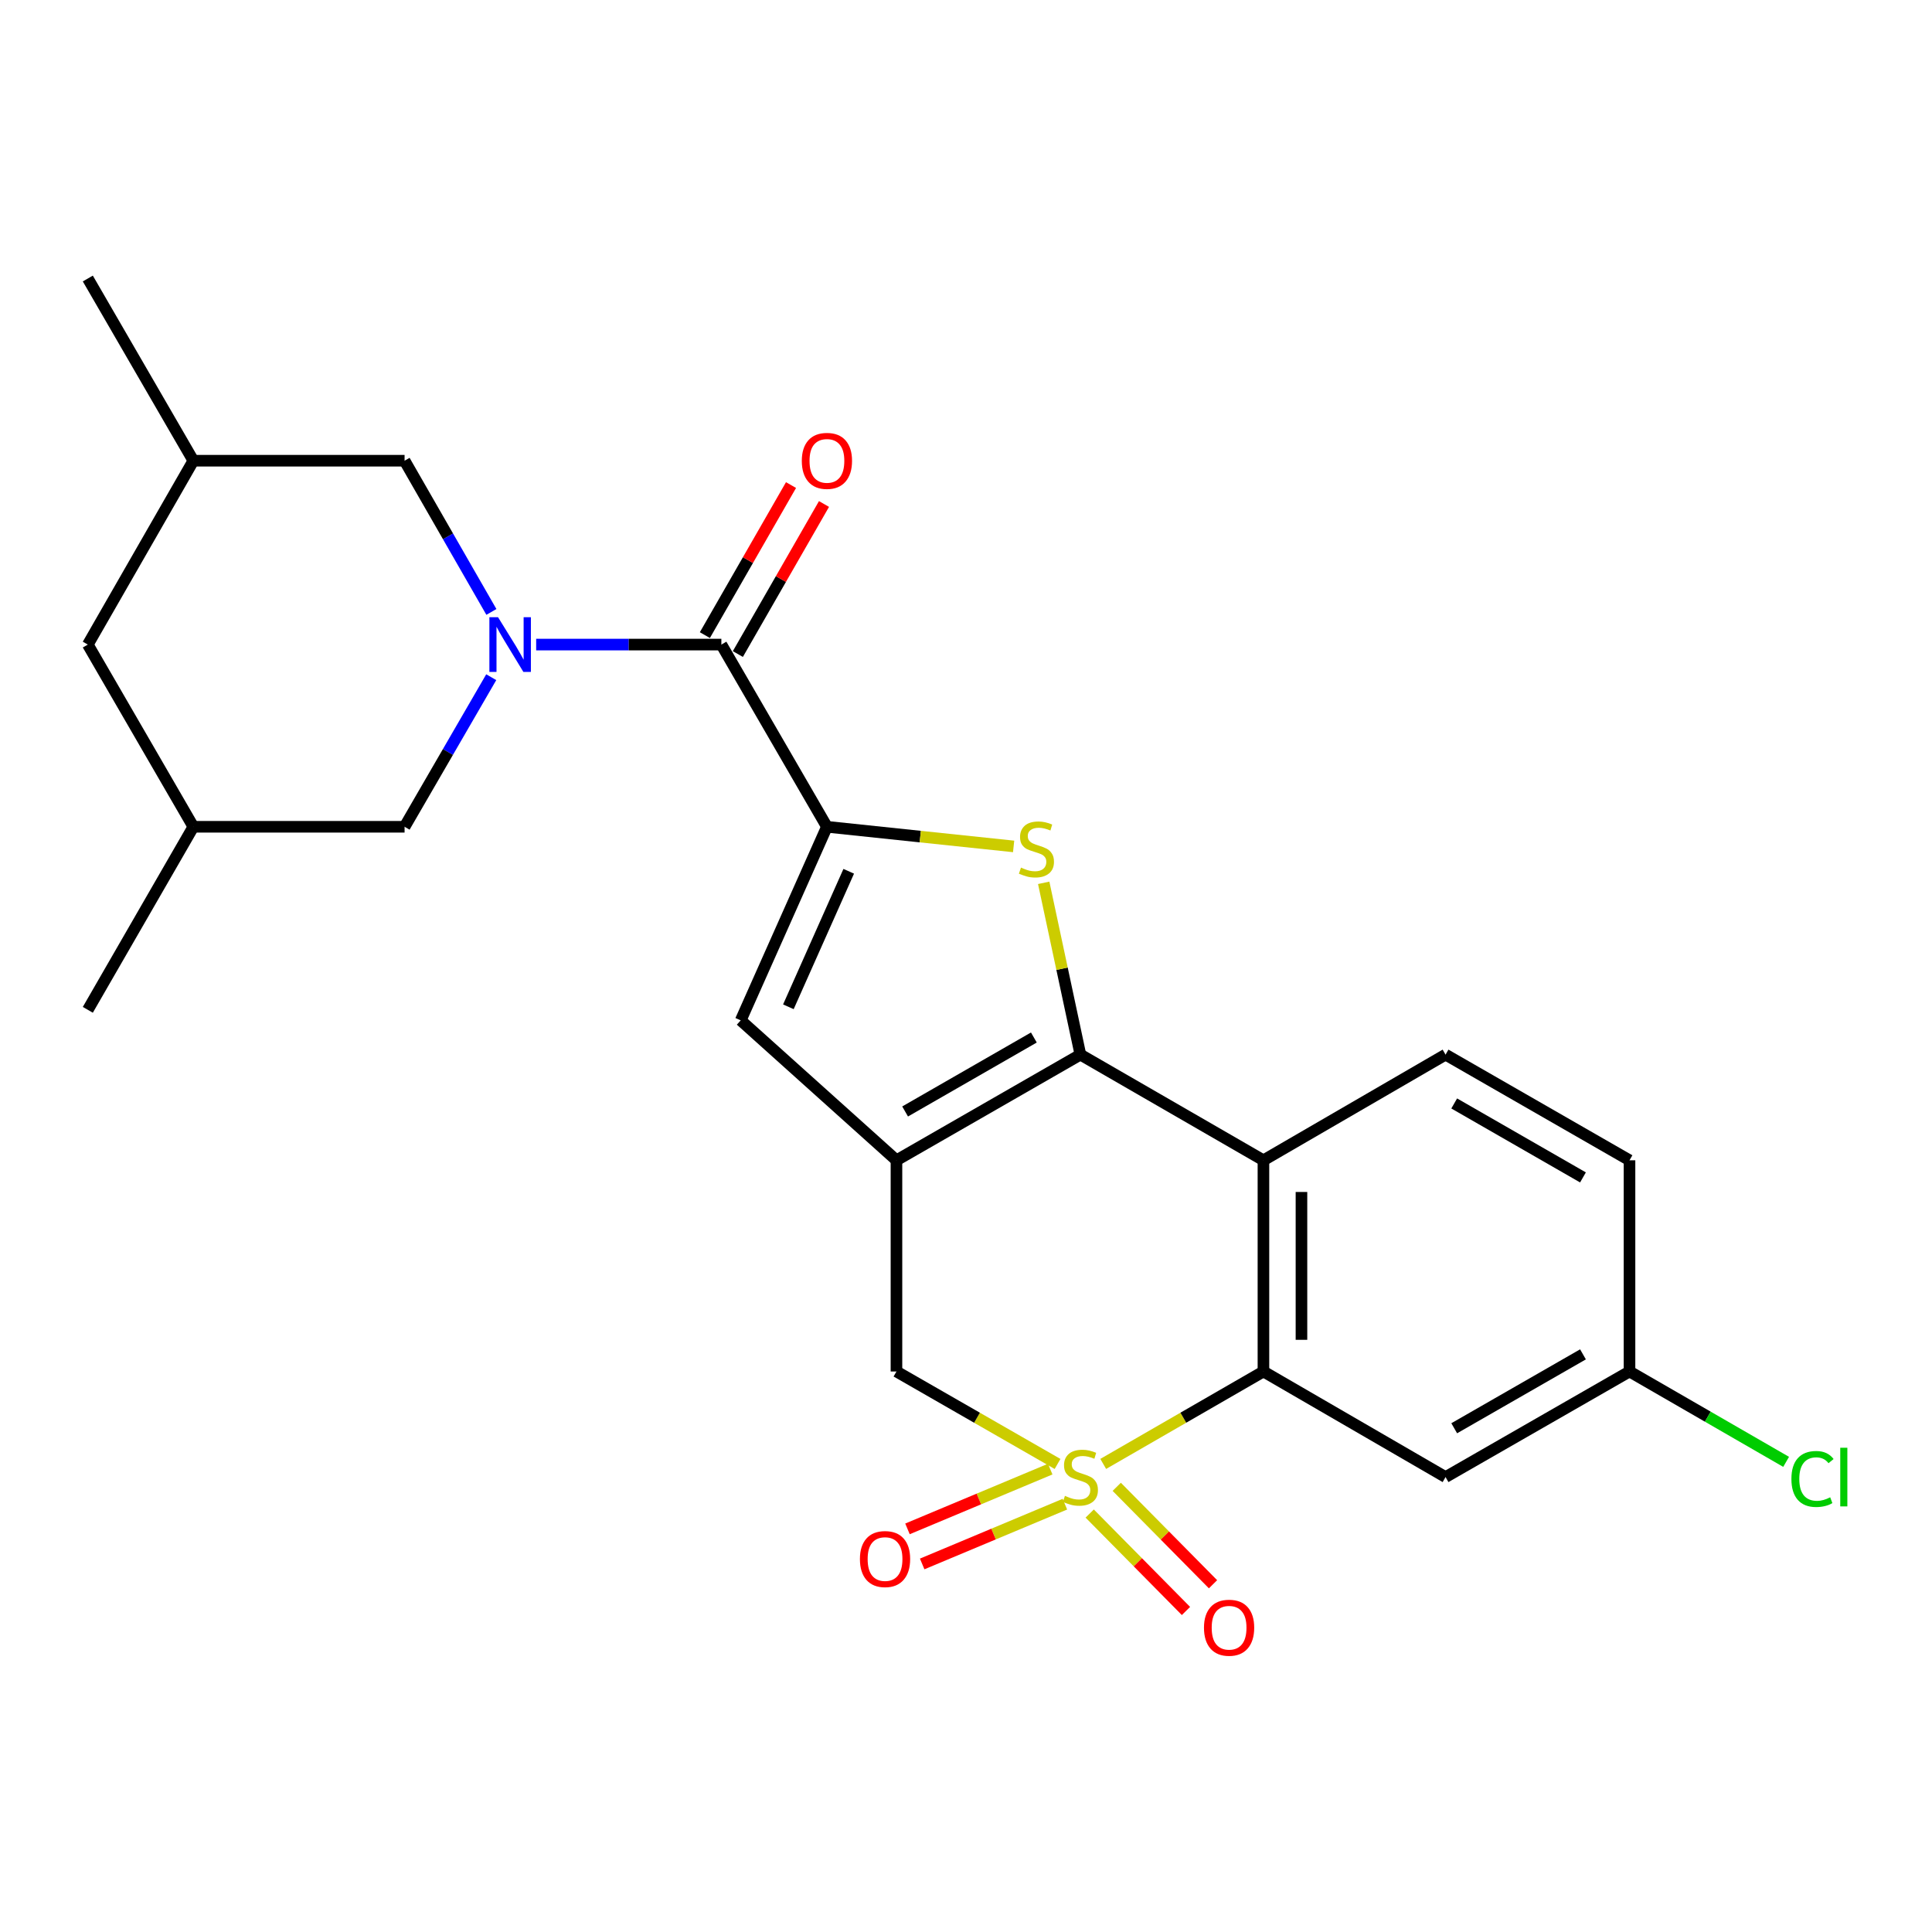 <?xml version='1.0' encoding='iso-8859-1'?>
<svg version='1.1' baseProfile='full'
              xmlns='http://www.w3.org/2000/svg'
                      xmlns:rdkit='http://www.rdkit.org/xml'
                      xmlns:xlink='http://www.w3.org/1999/xlink'
                  xml:space='preserve'
width='1000px' height='1000px' viewBox='0 0 1000 1000'>
<!-- END OF HEADER -->
<rect style='opacity:1.0;fill:#FFFFFF;stroke:none' width='1000' height='1000' x='0' y='0'> </rect>
<path class='bond-4' d='M 571.025,757.718 L 612.49,733.802' style='fill:none;fill-rule:evenodd;stroke:#CCCC00;stroke-width:6px;stroke-linecap:butt;stroke-linejoin:miter;stroke-opacity:1' />
<path class='bond-4' d='M 612.49,733.802 L 653.954,709.885' style='fill:none;fill-rule:evenodd;stroke:#000000;stroke-width:6px;stroke-linecap:butt;stroke-linejoin:miter;stroke-opacity:1' />
<path class='bond-9' d='M 547.386,757.746 L 505.697,733.815' style='fill:none;fill-rule:evenodd;stroke:#CCCC00;stroke-width:6px;stroke-linecap:butt;stroke-linejoin:miter;stroke-opacity:1' />
<path class='bond-9' d='M 505.697,733.815 L 464.008,709.885' style='fill:none;fill-rule:evenodd;stroke:#000000;stroke-width:6px;stroke-linecap:butt;stroke-linejoin:miter;stroke-opacity:1' />
<path class='bond-10' d='M 543.589,760.407 L 506.65,775.876' style='fill:none;fill-rule:evenodd;stroke:#CCCC00;stroke-width:6px;stroke-linecap:butt;stroke-linejoin:miter;stroke-opacity:1' />
<path class='bond-10' d='M 506.65,775.876 L 469.712,791.346' style='fill:none;fill-rule:evenodd;stroke:#FF0000;stroke-width:6px;stroke-linecap:butt;stroke-linejoin:miter;stroke-opacity:1' />
<path class='bond-10' d='M 551.191,778.56 L 514.253,794.03' style='fill:none;fill-rule:evenodd;stroke:#CCCC00;stroke-width:6px;stroke-linecap:butt;stroke-linejoin:miter;stroke-opacity:1' />
<path class='bond-10' d='M 514.253,794.03 L 477.315,809.499' style='fill:none;fill-rule:evenodd;stroke:#FF0000;stroke-width:6px;stroke-linecap:butt;stroke-linejoin:miter;stroke-opacity:1' />
<path class='bond-11' d='M 564.028,783.41 L 588.943,808.625' style='fill:none;fill-rule:evenodd;stroke:#CCCC00;stroke-width:6px;stroke-linecap:butt;stroke-linejoin:miter;stroke-opacity:1' />
<path class='bond-11' d='M 588.943,808.625 L 613.858,833.841' style='fill:none;fill-rule:evenodd;stroke:#FF0000;stroke-width:6px;stroke-linecap:butt;stroke-linejoin:miter;stroke-opacity:1' />
<path class='bond-11' d='M 578.028,769.577 L 602.943,794.792' style='fill:none;fill-rule:evenodd;stroke:#CCCC00;stroke-width:6px;stroke-linecap:butt;stroke-linejoin:miter;stroke-opacity:1' />
<path class='bond-11' d='M 602.943,794.792 L 627.858,820.008' style='fill:none;fill-rule:evenodd;stroke:#FF0000;stroke-width:6px;stroke-linecap:butt;stroke-linejoin:miter;stroke-opacity:1' />
<path class='bond-0' d='M 559.211,545.875 L 464.008,600.567' style='fill:none;fill-rule:evenodd;stroke:#000000;stroke-width:6px;stroke-linecap:butt;stroke-linejoin:miter;stroke-opacity:1' />
<path class='bond-0' d='M 535.127,537.013 L 468.485,575.297' style='fill:none;fill-rule:evenodd;stroke:#000000;stroke-width:6px;stroke-linecap:butt;stroke-linejoin:miter;stroke-opacity:1' />
<path class='bond-3' d='M 559.211,545.875 L 549.714,501.411' style='fill:none;fill-rule:evenodd;stroke:#000000;stroke-width:6px;stroke-linecap:butt;stroke-linejoin:miter;stroke-opacity:1' />
<path class='bond-3' d='M 549.714,501.411 L 540.217,456.948' style='fill:none;fill-rule:evenodd;stroke:#CCCC00;stroke-width:6px;stroke-linecap:butt;stroke-linejoin:miter;stroke-opacity:1' />
<path class='bond-25' d='M 559.211,545.875 L 653.954,600.567' style='fill:none;fill-rule:evenodd;stroke:#000000;stroke-width:6px;stroke-linecap:butt;stroke-linejoin:miter;stroke-opacity:1' />
<path class='bond-1' d='M 464.008,600.567 L 464.008,709.885' style='fill:none;fill-rule:evenodd;stroke:#000000;stroke-width:6px;stroke-linecap:butt;stroke-linejoin:miter;stroke-opacity:1' />
<path class='bond-8' d='M 464.008,600.567 L 383.392,528.14' style='fill:none;fill-rule:evenodd;stroke:#000000;stroke-width:6px;stroke-linecap:butt;stroke-linejoin:miter;stroke-opacity:1' />
<path class='bond-2' d='M 428.014,427.94 L 383.392,528.14' style='fill:none;fill-rule:evenodd;stroke:#000000;stroke-width:6px;stroke-linecap:butt;stroke-linejoin:miter;stroke-opacity:1' />
<path class='bond-2' d='M 439.299,450.977 L 408.064,521.116' style='fill:none;fill-rule:evenodd;stroke:#000000;stroke-width:6px;stroke-linecap:butt;stroke-linejoin:miter;stroke-opacity:1' />
<path class='bond-7' d='M 428.014,427.94 L 373.376,333.635' style='fill:none;fill-rule:evenodd;stroke:#000000;stroke-width:6px;stroke-linecap:butt;stroke-linejoin:miter;stroke-opacity:1' />
<path class='bond-26' d='M 428.014,427.94 L 476.332,433.022' style='fill:none;fill-rule:evenodd;stroke:#000000;stroke-width:6px;stroke-linecap:butt;stroke-linejoin:miter;stroke-opacity:1' />
<path class='bond-26' d='M 476.332,433.022 L 524.651,438.103' style='fill:none;fill-rule:evenodd;stroke:#CCCC00;stroke-width:6px;stroke-linecap:butt;stroke-linejoin:miter;stroke-opacity:1' />
<path class='bond-6' d='M 653.954,709.885 L 653.954,600.567' style='fill:none;fill-rule:evenodd;stroke:#000000;stroke-width:6px;stroke-linecap:butt;stroke-linejoin:miter;stroke-opacity:1' />
<path class='bond-6' d='M 673.635,693.487 L 673.635,616.964' style='fill:none;fill-rule:evenodd;stroke:#000000;stroke-width:6px;stroke-linecap:butt;stroke-linejoin:miter;stroke-opacity:1' />
<path class='bond-12' d='M 653.954,709.885 L 748.216,764.533' style='fill:none;fill-rule:evenodd;stroke:#000000;stroke-width:6px;stroke-linecap:butt;stroke-linejoin:miter;stroke-opacity:1' />
<path class='bond-5' d='M 277.52,333.635 L 325.448,333.635' style='fill:none;fill-rule:evenodd;stroke:#0000FF;stroke-width:6px;stroke-linecap:butt;stroke-linejoin:miter;stroke-opacity:1' />
<path class='bond-5' d='M 325.448,333.635 L 373.376,333.635' style='fill:none;fill-rule:evenodd;stroke:#000000;stroke-width:6px;stroke-linecap:butt;stroke-linejoin:miter;stroke-opacity:1' />
<path class='bond-14' d='M 254.343,316.731 L 231.876,277.598' style='fill:none;fill-rule:evenodd;stroke:#0000FF;stroke-width:6px;stroke-linecap:butt;stroke-linejoin:miter;stroke-opacity:1' />
<path class='bond-14' d='M 231.876,277.598 L 209.41,238.465' style='fill:none;fill-rule:evenodd;stroke:#000000;stroke-width:6px;stroke-linecap:butt;stroke-linejoin:miter;stroke-opacity:1' />
<path class='bond-15' d='M 254.265,350.519 L 231.837,389.23' style='fill:none;fill-rule:evenodd;stroke:#0000FF;stroke-width:6px;stroke-linecap:butt;stroke-linejoin:miter;stroke-opacity:1' />
<path class='bond-15' d='M 231.837,389.23 L 209.41,427.94' style='fill:none;fill-rule:evenodd;stroke:#000000;stroke-width:6px;stroke-linecap:butt;stroke-linejoin:miter;stroke-opacity:1' />
<path class='bond-13' d='M 653.954,600.567 L 748.216,545.875' style='fill:none;fill-rule:evenodd;stroke:#000000;stroke-width:6px;stroke-linecap:butt;stroke-linejoin:miter;stroke-opacity:1' />
<path class='bond-16' d='M 381.911,338.534 L 404.205,299.701' style='fill:none;fill-rule:evenodd;stroke:#000000;stroke-width:6px;stroke-linecap:butt;stroke-linejoin:miter;stroke-opacity:1' />
<path class='bond-16' d='M 404.205,299.701 L 426.499,260.868' style='fill:none;fill-rule:evenodd;stroke:#FF0000;stroke-width:6px;stroke-linecap:butt;stroke-linejoin:miter;stroke-opacity:1' />
<path class='bond-16' d='M 364.842,328.735 L 387.136,289.902' style='fill:none;fill-rule:evenodd;stroke:#000000;stroke-width:6px;stroke-linecap:butt;stroke-linejoin:miter;stroke-opacity:1' />
<path class='bond-16' d='M 387.136,289.902 L 409.431,251.069' style='fill:none;fill-rule:evenodd;stroke:#FF0000;stroke-width:6px;stroke-linecap:butt;stroke-linejoin:miter;stroke-opacity:1' />
<path class='bond-19' d='M 748.216,764.533 L 843.429,709.885' style='fill:none;fill-rule:evenodd;stroke:#000000;stroke-width:6px;stroke-linecap:butt;stroke-linejoin:miter;stroke-opacity:1' />
<path class='bond-19' d='M 752.701,739.266 L 819.35,701.013' style='fill:none;fill-rule:evenodd;stroke:#000000;stroke-width:6px;stroke-linecap:butt;stroke-linejoin:miter;stroke-opacity:1' />
<path class='bond-27' d='M 748.216,545.875 L 843.429,600.567' style='fill:none;fill-rule:evenodd;stroke:#000000;stroke-width:6px;stroke-linecap:butt;stroke-linejoin:miter;stroke-opacity:1' />
<path class='bond-27' d='M 752.695,571.145 L 819.344,609.429' style='fill:none;fill-rule:evenodd;stroke:#000000;stroke-width:6px;stroke-linecap:butt;stroke-linejoin:miter;stroke-opacity:1' />
<path class='bond-17' d='M 209.41,238.465 L 100.081,238.465' style='fill:none;fill-rule:evenodd;stroke:#000000;stroke-width:6px;stroke-linecap:butt;stroke-linejoin:miter;stroke-opacity:1' />
<path class='bond-18' d='M 209.41,427.94 L 100.081,427.94' style='fill:none;fill-rule:evenodd;stroke:#000000;stroke-width:6px;stroke-linecap:butt;stroke-linejoin:miter;stroke-opacity:1' />
<path class='bond-23' d='M 100.081,238.465 L 45.455,144.159' style='fill:none;fill-rule:evenodd;stroke:#000000;stroke-width:6px;stroke-linecap:butt;stroke-linejoin:miter;stroke-opacity:1' />
<path class='bond-28' d='M 100.081,238.465 L 45.455,333.635' style='fill:none;fill-rule:evenodd;stroke:#000000;stroke-width:6px;stroke-linecap:butt;stroke-linejoin:miter;stroke-opacity:1' />
<path class='bond-20' d='M 100.081,427.94 L 45.455,333.635' style='fill:none;fill-rule:evenodd;stroke:#000000;stroke-width:6px;stroke-linecap:butt;stroke-linejoin:miter;stroke-opacity:1' />
<path class='bond-24' d='M 100.081,427.94 L 45.455,522.684' style='fill:none;fill-rule:evenodd;stroke:#000000;stroke-width:6px;stroke-linecap:butt;stroke-linejoin:miter;stroke-opacity:1' />
<path class='bond-21' d='M 843.429,709.885 L 843.429,600.567' style='fill:none;fill-rule:evenodd;stroke:#000000;stroke-width:6px;stroke-linecap:butt;stroke-linejoin:miter;stroke-opacity:1' />
<path class='bond-22' d='M 843.429,709.885 L 883.963,733.27' style='fill:none;fill-rule:evenodd;stroke:#000000;stroke-width:6px;stroke-linecap:butt;stroke-linejoin:miter;stroke-opacity:1' />
<path class='bond-22' d='M 883.963,733.27 L 924.497,756.656' style='fill:none;fill-rule:evenodd;stroke:#00CC00;stroke-width:6px;stroke-linecap:butt;stroke-linejoin:miter;stroke-opacity:1' />
<path  class='atom-0' d='M 551.211 774.253
Q 551.531 774.373, 552.851 774.933
Q 554.171 775.493, 555.611 775.853
Q 557.091 776.173, 558.531 776.173
Q 561.211 776.173, 562.771 774.893
Q 564.331 773.573, 564.331 771.293
Q 564.331 769.733, 563.531 768.773
Q 562.771 767.813, 561.571 767.293
Q 560.371 766.773, 558.371 766.173
Q 555.851 765.413, 554.331 764.693
Q 552.851 763.973, 551.771 762.453
Q 550.731 760.933, 550.731 758.373
Q 550.731 754.813, 553.131 752.613
Q 555.571 750.413, 560.371 750.413
Q 563.651 750.413, 567.371 751.973
L 566.451 755.053
Q 563.051 753.653, 560.491 753.653
Q 557.731 753.653, 556.211 754.813
Q 554.691 755.933, 554.731 757.893
Q 554.731 759.413, 555.491 760.333
Q 556.291 761.253, 557.411 761.773
Q 558.571 762.293, 560.491 762.893
Q 563.051 763.693, 564.571 764.493
Q 566.091 765.293, 567.171 766.933
Q 568.291 768.533, 568.291 771.293
Q 568.291 775.213, 565.651 777.333
Q 563.051 779.413, 558.691 779.413
Q 556.171 779.413, 554.251 778.853
Q 552.371 778.333, 550.131 777.413
L 551.211 774.253
' fill='#CCCC00'/>
<path  class='atom-4' d='M 528.457 449.065
Q 528.777 449.185, 530.097 449.745
Q 531.417 450.305, 532.857 450.665
Q 534.337 450.985, 535.777 450.985
Q 538.457 450.985, 540.017 449.705
Q 541.577 448.385, 541.577 446.105
Q 541.577 444.545, 540.777 443.585
Q 540.017 442.625, 538.817 442.105
Q 537.617 441.585, 535.617 440.985
Q 533.097 440.225, 531.577 439.505
Q 530.097 438.785, 529.017 437.265
Q 527.977 435.745, 527.977 433.185
Q 527.977 429.625, 530.377 427.425
Q 532.817 425.225, 537.617 425.225
Q 540.897 425.225, 544.617 426.785
L 543.697 429.865
Q 540.297 428.465, 537.737 428.465
Q 534.977 428.465, 533.457 429.625
Q 531.937 430.745, 531.977 432.705
Q 531.977 434.225, 532.737 435.145
Q 533.537 436.065, 534.657 436.585
Q 535.817 437.105, 537.737 437.705
Q 540.297 438.505, 541.817 439.305
Q 543.337 440.105, 544.417 441.745
Q 545.537 443.345, 545.537 446.105
Q 545.537 450.025, 542.897 452.145
Q 540.297 454.225, 535.937 454.225
Q 533.417 454.225, 531.497 453.665
Q 529.617 453.145, 527.377 452.225
L 528.457 449.065
' fill='#CCCC00'/>
<path  class='atom-6' d='M 257.787 319.475
L 267.067 334.475
Q 267.987 335.955, 269.467 338.635
Q 270.947 341.315, 271.027 341.475
L 271.027 319.475
L 274.787 319.475
L 274.787 347.795
L 270.907 347.795
L 260.947 331.395
Q 259.787 329.475, 258.547 327.275
Q 257.347 325.075, 256.987 324.395
L 256.987 347.795
L 253.307 347.795
L 253.307 319.475
L 257.787 319.475
' fill='#0000FF'/>
<path  class='atom-11' d='M 445.093 806.96
Q 445.093 800.16, 448.453 796.36
Q 451.813 792.56, 458.093 792.56
Q 464.373 792.56, 467.733 796.36
Q 471.093 800.16, 471.093 806.96
Q 471.093 813.84, 467.693 817.76
Q 464.293 821.64, 458.093 821.64
Q 451.853 821.64, 448.453 817.76
Q 445.093 813.88, 445.093 806.96
M 458.093 818.44
Q 462.413 818.44, 464.733 815.56
Q 467.093 812.64, 467.093 806.96
Q 467.093 801.4, 464.733 798.6
Q 462.413 795.76, 458.093 795.76
Q 453.773 795.76, 451.413 798.56
Q 449.093 801.36, 449.093 806.96
Q 449.093 812.68, 451.413 815.56
Q 453.773 818.44, 458.093 818.44
' fill='#FF0000'/>
<path  class='atom-12' d='M 623.175 842.507
Q 623.175 835.707, 626.535 831.907
Q 629.895 828.107, 636.175 828.107
Q 642.455 828.107, 645.815 831.907
Q 649.175 835.707, 649.175 842.507
Q 649.175 849.387, 645.775 853.307
Q 642.375 857.187, 636.175 857.187
Q 629.935 857.187, 626.535 853.307
Q 623.175 849.427, 623.175 842.507
M 636.175 853.987
Q 640.495 853.987, 642.815 851.107
Q 645.175 848.187, 645.175 842.507
Q 645.175 836.947, 642.815 834.147
Q 640.495 831.307, 636.175 831.307
Q 631.855 831.307, 629.495 834.107
Q 627.175 836.907, 627.175 842.507
Q 627.175 848.227, 629.495 851.107
Q 631.855 853.987, 636.175 853.987
' fill='#FF0000'/>
<path  class='atom-17' d='M 415.014 238.545
Q 415.014 231.745, 418.374 227.945
Q 421.734 224.145, 428.014 224.145
Q 434.294 224.145, 437.654 227.945
Q 441.014 231.745, 441.014 238.545
Q 441.014 245.425, 437.614 249.345
Q 434.214 253.225, 428.014 253.225
Q 421.774 253.225, 418.374 249.345
Q 415.014 245.465, 415.014 238.545
M 428.014 250.025
Q 432.334 250.025, 434.654 247.145
Q 437.014 244.225, 437.014 238.545
Q 437.014 232.985, 434.654 230.185
Q 432.334 227.345, 428.014 227.345
Q 423.694 227.345, 421.334 230.145
Q 419.014 232.945, 419.014 238.545
Q 419.014 244.265, 421.334 247.145
Q 423.694 250.025, 428.014 250.025
' fill='#FF0000'/>
<path  class='atom-23' d='M 927.231 765.513
Q 927.231 758.473, 930.511 754.793
Q 933.831 751.073, 940.111 751.073
Q 945.951 751.073, 949.071 755.193
L 946.431 757.353
Q 944.151 754.353, 940.111 754.353
Q 935.831 754.353, 933.551 757.233
Q 931.311 760.073, 931.311 765.513
Q 931.311 771.113, 933.631 773.993
Q 935.991 776.873, 940.551 776.873
Q 943.671 776.873, 947.311 774.993
L 948.431 777.993
Q 946.951 778.953, 944.711 779.513
Q 942.471 780.073, 939.991 780.073
Q 933.831 780.073, 930.511 776.313
Q 927.231 772.553, 927.231 765.513
' fill='#00CC00'/>
<path  class='atom-23' d='M 952.511 749.353
L 956.191 749.353
L 956.191 779.713
L 952.511 779.713
L 952.511 749.353
' fill='#00CC00'/>
</svg>
